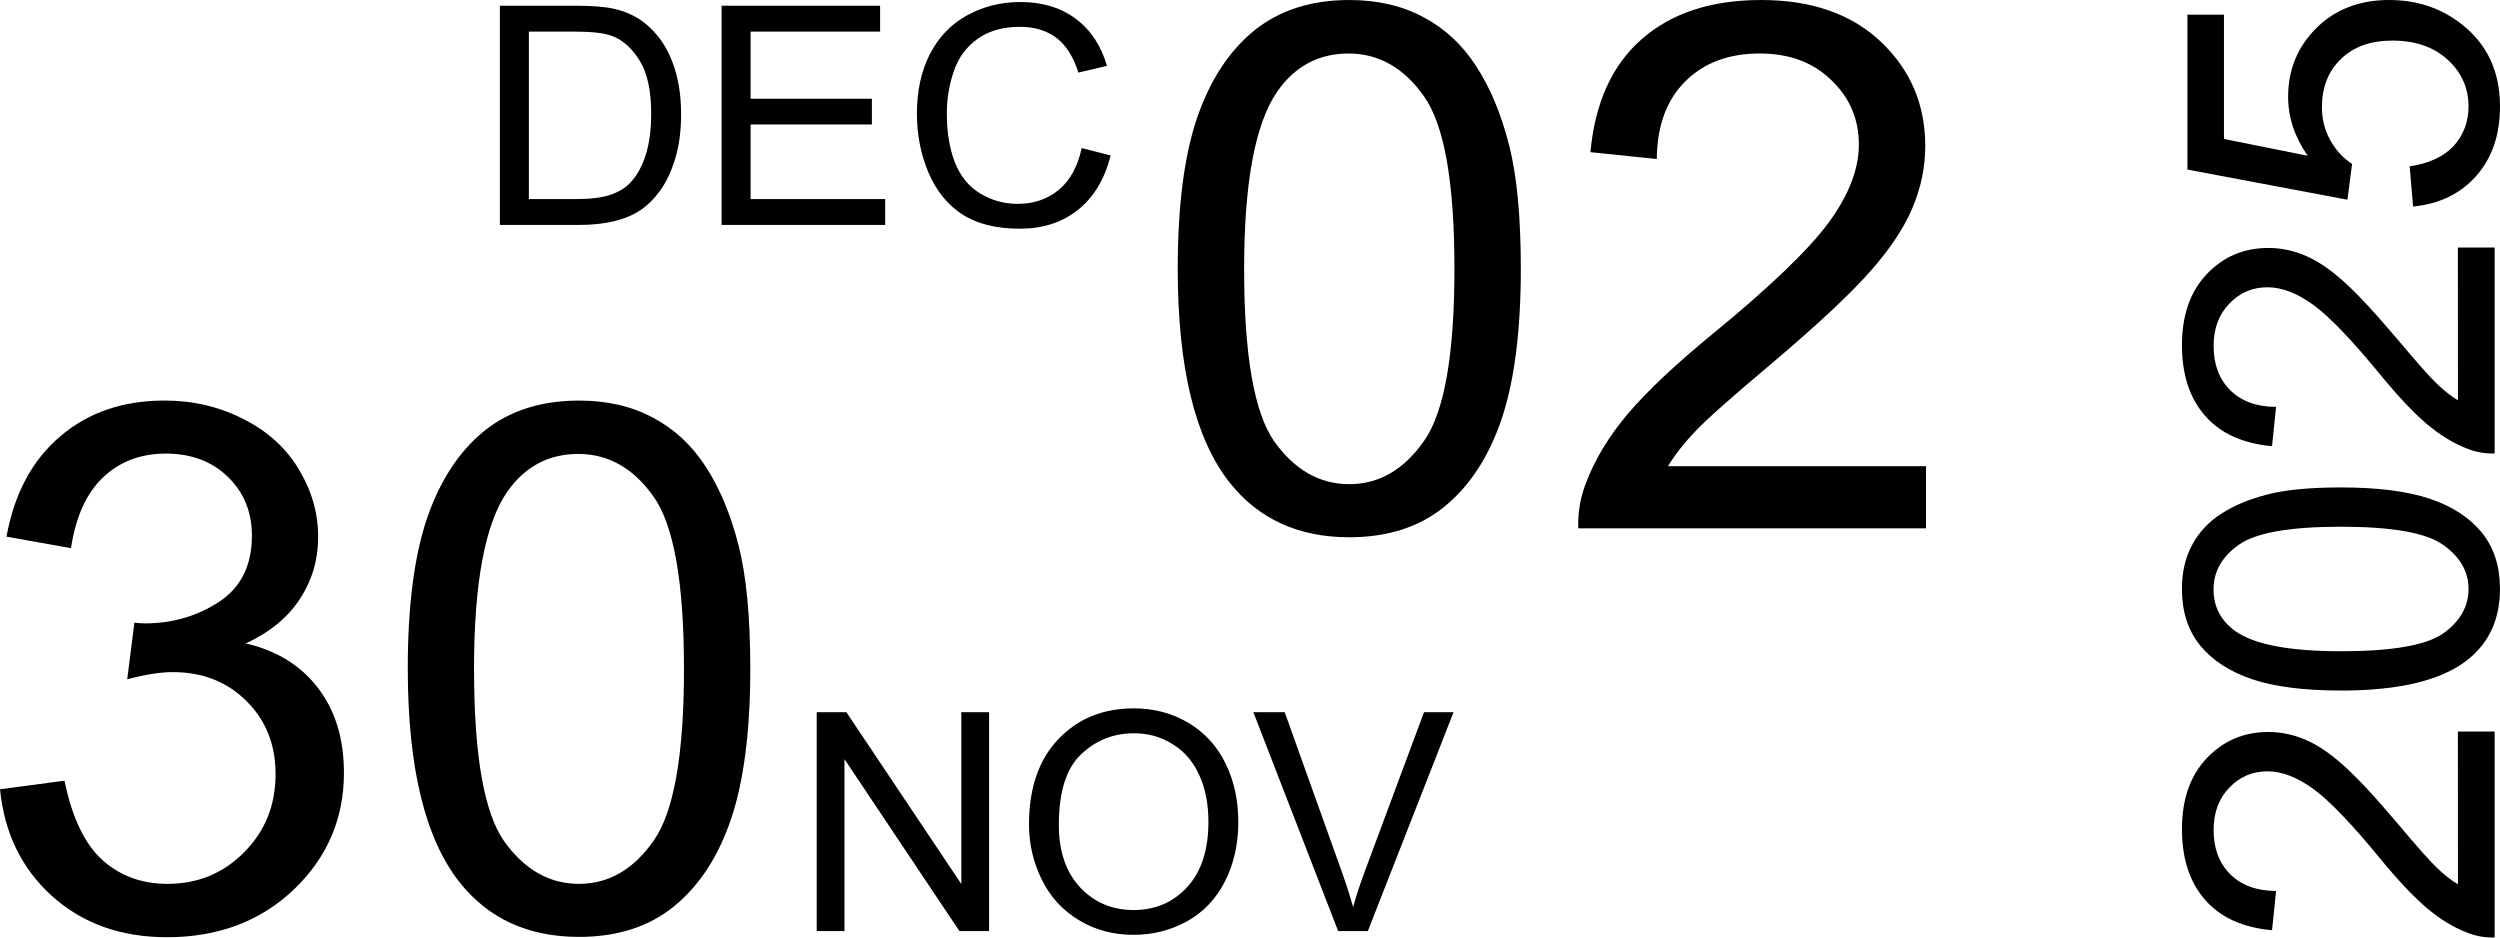 <?xml version="1.0" encoding="UTF-8" standalone="no"?>
<svg xmlns:inkscape="http://www.inkscape.org/namespaces/inkscape" xmlns:sodipodi="http://sodipodi.sourceforge.net/DTD/sodipodi-0.dtd" xmlns="http://www.w3.org/2000/svg" xmlns:svg="http://www.w3.org/2000/svg" width="582" height="218.25" viewBox="0 0 63.5 23.813" version="1.1" id="svg5" xml:space="preserve">
  <defs id="defs1"></defs>
  <g id="layer1">
    <g id="g99-2" transform="matrix(0.588,0,0,0.588,29.845,-0.159)" style="stroke-width:1.702">
      <path d="m 0.118,11.883 q 0,-4.031 0.822,-6.48 Q 1.777,2.938 3.404,1.604 5.048,0.271 7.528,0.271 q 1.829,0 3.209,0.744 1.38,0.729 2.279,2.124 0.899,1.38 1.411,3.38 0.512,1.984 0.512,5.364 0,4 -0.822,6.465 -0.822,2.449 -2.465,3.798 -1.628,1.333 -4.124,1.333 -3.287,0 -5.162,-2.356 -2.248,-2.837 -2.248,-9.24 z m 2.868,0 q 0,5.597 1.302,7.457 1.318,1.845 3.24,1.845 1.922,0 3.225,-1.86 1.318,-1.86 1.318,-7.441 0,-5.612 -1.318,-7.457 -1.302,-1.845 -3.256,-1.845 -1.922,0 -3.07,1.628 Q 2.986,6.286 2.986,11.883 Z m 29.456,8.527 v 2.682 H 17.419 q -0.031,-1.008 0.326,-1.938 0.574,-1.535 1.829,-3.023 1.271,-1.488 3.659,-3.442 3.705,-3.039 5.007,-4.806 1.302,-1.783 1.302,-3.364 0,-1.659 -1.194,-2.791 -1.178,-1.147 -3.085,-1.147 -2.015,0 -3.225,1.209 -1.209,1.209 -1.225,3.349 L 17.946,6.844 q 0.295,-3.209 2.217,-4.883 1.922,-1.69 5.162,-1.69 3.271,0 5.178,1.814 1.907,1.814 1.907,4.496 0,1.364 -0.558,2.682 -0.558,1.318 -1.86,2.775 -1.287,1.457 -4.294,4 -2.511,2.108 -3.225,2.868 -0.713,0.744 -1.178,1.504 z" id="text3927-4" style="font-size:31.75px;line-height:1.25;font-family:Arial;stroke-width:0.45" aria-label="02"></path>
      <path d="M -29.165,9.988 V 0.518 h 3.262 q 1.105,0 1.686,0.136 0.814,0.187 1.389,0.678 0.749,0.633 1.118,1.621 0.375,0.982 0.375,2.248 0,1.079 -0.252,1.912 -0.252,0.833 -0.646,1.382 -0.394,0.543 -0.866,0.859 -0.465,0.31 -1.13,0.472 -0.659,0.161 -1.518,0.161 z m 1.253,-1.118 h 2.022 q 0.937,0 1.466,-0.174 0.536,-0.174 0.853,-0.491 0.446,-0.446 0.691,-1.195 0.252,-0.756 0.252,-1.828 0,-1.486 -0.491,-2.28 -0.484,-0.801 -1.182,-1.072 -0.504,-0.194 -1.621,-0.194 h -1.99 z m 8.326,1.118 V 0.518 h 6.847 V 1.635 h -5.594 v 2.9 h 5.239 v 1.111 h -5.239 v 3.223 h 5.814 v 1.118 z m 15.555,-3.32 1.253,0.317 q -0.394,1.544 -1.421,2.358 -1.021,0.807 -2.5,0.807 -1.531,0 -2.493,-0.62 -0.956,-0.627 -1.46,-1.809 -0.497,-1.182 -0.497,-2.539 0,-1.479 0.562,-2.577 0.568,-1.105 1.608,-1.673 1.046,-0.575 2.3,-0.575 1.421,0 2.39,0.723 0.969,0.723 1.35,2.035 l -1.234,0.291 q -0.329,-1.034 -0.956,-1.505 -0.627,-0.472 -1.576,-0.472 -1.092,0 -1.828,0.523 -0.73,0.523 -1.027,1.408 -0.297,0.879 -0.297,1.815 0,1.208 0.349,2.112 0.355,0.898 1.098,1.344 0.743,0.446 1.608,0.446 1.053,0 1.783,-0.607 0.73,-0.607 0.988,-1.802 z" id="text8977-5" style="font-size:13.229px;line-height:1.05;font-family:Arial;text-align:end;text-anchor:end;stroke-width:0.45" aria-label="DEC"></path>
    </g>
    <g id="g99" transform="matrix(0.587,0,0,0.587,-0.078,10.015)" style="stroke-width:1.703">
      <path d="M 0.133,17.092 2.924,16.72 q 0.481,2.372 1.628,3.426 1.163,1.039 2.822,1.039 1.969,0 3.318,-1.364 1.364,-1.364 1.364,-3.38 0,-1.922 -1.256,-3.163 -1.256,-1.256 -3.194,-1.256 -0.791,0 -1.969,0.31 L 5.947,9.883 q 0.279,0.031 0.45,0.031 1.783,0 3.209,-0.93 1.426,-0.93 1.426,-2.868 0,-1.535 -1.039,-2.542 -1.039,-1.008 -2.682,-1.008 -1.628,0 -2.713,1.023 Q 3.513,4.612 3.203,6.658 L 0.412,6.162 Q 0.924,3.356 2.738,1.821 4.552,0.271 7.249,0.271 q 1.86,0 3.426,0.806 1.566,0.791 2.387,2.17 0.837,1.38 0.837,2.93 0,1.473 -0.791,2.682 -0.791,1.209 -2.341,1.922 2.015,0.465 3.132,1.938 1.116,1.457 1.116,3.659 0,2.977 -2.17,5.054 -2.17,2.062 -5.488,2.062 -2.992,0 -4.976,-1.783 Q 0.412,19.929 0.133,17.092 Z M 17.776,11.883 q 0,-4.031 0.822,-6.48 0.837,-2.465 2.465,-3.798 1.643,-1.333 4.124,-1.333 1.829,0 3.209,0.744 1.38,0.729 2.279,2.124 0.899,1.38 1.411,3.38 0.512,1.984 0.512,5.364 0,4 -0.822,6.465 -0.822,2.449 -2.465,3.798 -1.628,1.333 -4.124,1.333 -3.287,0 -5.162,-2.356 -2.248,-2.837 -2.248,-9.24 z m 2.868,0 q 0,5.597 1.302,7.457 1.318,1.845 3.24,1.845 1.922,0 3.225,-1.86 1.318,-1.86 1.318,-7.441 0,-5.612 -1.318,-7.457 -1.302,-1.845 -3.256,-1.845 -1.922,0 -3.07,1.628 -1.442,2.077 -1.442,7.674 z" id="text3927" style="font-size:31.75px;line-height:1.25;font-family:Arial;stroke-width:0.451" aria-label="30"></path>
      <path d="m 35.472,23.228 v -9.47 h 1.285 l 4.974,7.435 v -7.435 h 1.201 v 9.47 h -1.285 l -4.974,-7.441 v 7.441 z m 9.186,-4.612 q 0,-2.358 1.266,-3.688 1.266,-1.337 3.269,-1.337 1.311,0 2.364,0.627 1.053,0.627 1.602,1.751 0.556,1.118 0.556,2.539 0,1.44 -0.581,2.577 -0.581,1.137 -1.647,1.725 -1.066,0.581 -2.3,0.581 -1.337,0 -2.39,-0.646 -1.053,-0.646 -1.596,-1.763 -0.543,-1.118 -0.543,-2.364 z m 1.292,0.019 q 0,1.712 0.917,2.7 0.924,0.982 2.313,0.982 1.415,0 2.325,-0.995 0.917,-0.995 0.917,-2.823 0,-1.156 -0.394,-2.015 -0.388,-0.866 -1.143,-1.337 -0.749,-0.478 -1.686,-0.478 -1.331,0 -2.293,0.917 -0.956,0.911 -0.956,3.049 z m 12.086,4.593 -3.669,-9.47 h 1.357 l 2.461,6.879 q 0.297,0.827 0.497,1.55 0.22,-0.775 0.51,-1.55 l 2.558,-6.879 h 1.279 l -3.708,9.47 z" id="text8977" style="font-size:13.229px;line-height:1.05;font-family:Arial;text-align:end;text-anchor:end;stroke-width:0.451" aria-label="NOV"></path>
    </g>
    <path d="m 62.431,18.582 h 0.934 v 5.23 q -0.351,0.011 -0.675,-0.113 -0.534,-0.2 -1.052,-0.637 -0.518,-0.443 -1.198,-1.274 -1.058,-1.29 -1.673,-1.743 -0.621,-0.453 -1.171,-0.453 -0.577,0 -0.971,0.416 -0.399,0.41 -0.399,1.074 0,0.702 0.421,1.123 0.421,0.421 1.166,0.426 l -0.103,0.998 q -1.117,-0.103 -1.7,-0.772 -0.588,-0.669 -0.588,-1.797 0,-1.139 0.631,-1.803 0.631,-0.664 1.565,-0.664 0.475,0 0.934,0.194 0.459,0.194 0.966,0.648 0.507,0.448 1.392,1.495 0.734,0.874 0.998,1.123 0.259,0.248 0.524,0.41 z m -2.968,-1.042 q -1.403,0 -2.256,-0.286 -0.858,-0.291 -1.322,-0.858 -0.464,-0.572 -0.464,-1.436 0,-0.637 0.259,-1.117 0.254,-0.48 0.739,-0.793 0.48,-0.313 1.177,-0.491 0.691,-0.178 1.867,-0.178 1.392,0 2.251,0.286 0.853,0.286 1.322,0.858 0.464,0.567 0.464,1.436 0,1.144 -0.82,1.797 -0.988,0.783 -3.217,0.783 z m 0,-0.998 q 1.948,0 2.596,-0.453 0.642,-0.459 0.642,-1.128 0,-0.669 -0.648,-1.123 -0.648,-0.459 -2.591,-0.459 -1.954,0 -2.596,0.459 -0.642,0.453 -0.642,1.133 0,0.669 0.567,1.069 0.723,0.502 2.672,0.502 z M 62.431,6.288 h 0.934 v 5.23 q -0.351,0.011 -0.675,-0.113 Q 62.156,11.204 61.638,10.767 61.12,10.324 60.44,9.493 59.382,8.203 58.767,7.75 58.146,7.297 57.596,7.297 q -0.577,0 -0.971,0.416 -0.399,0.41 -0.399,1.074 0,0.702 0.421,1.123 0.421,0.421 1.166,0.426 l -0.103,0.998 q -1.117,-0.103 -1.7,-0.772 -0.588,-0.669 -0.588,-1.797 0,-1.139 0.631,-1.803 0.631,-0.664 1.565,-0.664 0.475,0 0.934,0.194 0.459,0.194 0.966,0.648 0.507,0.448 1.392,1.495 0.734,0.874 0.998,1.123 0.259,0.248 0.524,0.41 z M 61.293,5.246 61.206,4.226 q 0.745,-0.113 1.123,-0.524 0.372,-0.416 0.372,-0.998 0,-0.702 -0.529,-1.187 -0.529,-0.486 -1.403,-0.486 -0.831,0 -1.311,0.47 -0.48,0.464 -0.48,1.22 0,0.47 0.216,0.847 0.21,0.378 0.55,0.594 L 59.625,5.073 55.561,4.307 V 0.372 h 0.928 V 3.53 L 58.616,3.956 q -0.497,-0.712 -0.497,-1.495 0,-1.036 0.718,-1.749 Q 59.555,0 60.683,0 q 1.074,0 1.857,0.626 0.961,0.761 0.961,2.078 0,1.079 -0.604,1.765 -0.604,0.68 -1.603,0.777 z" id="text42223" style="font-size:13.229px;line-height:1.25;font-family:Arial;display:inline;stroke-width:0.265" aria-label="2025"></path>
  </g>
</svg>
